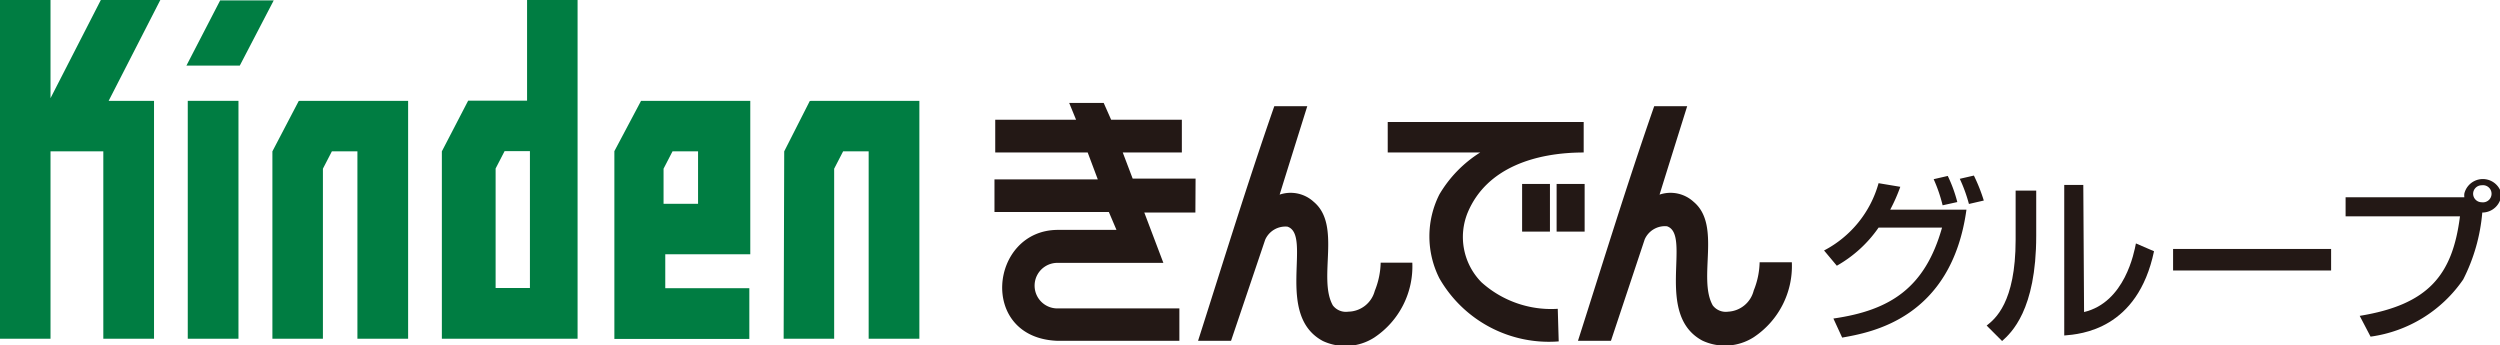 <svg xmlns="http://www.w3.org/2000/svg" viewBox="0 0 131.15 18.12"><defs><style>.a{fill:#007d42;}.b{fill:#231815;}</style></defs><title>logo-kindengroup-color</title><rect class="a" x="9.85" y="5.29" width="2.66" height="12.48"/><polygon class="a" points="11.55 0.02 9.78 3.44 12.58 3.44 14.36 0.02 11.55 0.02"/><polygon class="a" points="8.03 5.29 5.7 5.29 8.41 0 5.29 0 2.65 5.15 2.65 0 0 0 0 17.77 2.65 17.77 2.65 7.94 5.42 7.94 5.42 17.77 8.08 17.77 8.08 5.29 8.03 5.29 8.03 5.29"/><polygon class="a" points="21.36 5.29 21.36 5.29 15.7 5.29 15.7 5.29 15.7 5.3 15.67 5.3 14.29 7.94 14.29 17.77 16.94 17.77 16.94 8.85 17.41 7.94 18.75 7.94 18.75 17.77 21.41 17.77 21.41 5.29 21.36 5.29"/><polygon class="a" points="48.17 5.29 48.17 5.29 42.52 5.29 42.52 5.29 42.52 5.3 42.48 5.3 41.14 7.94 41.11 17.77 43.76 17.77 43.76 8.85 44.23 7.94 45.57 7.94 45.57 17.77 48.23 17.77 48.23 5.29 48.17 5.29"/><path class="a" d="M39.32,5.29H33.63l-1.4,2.64v9.85h7.08V15.12H34.9V13.34h4.46V5.29Zm-2.7,5.4H34.81V8.85l.47-.91h1.34Z"/><path class="a" d="M27.65,0V5.28H24.56L23.18,7.94v9.83H30.3V0Zm.15,15.11H26V8.84l.47-.91H27.8Z"/><path class="b" d="M84.51,17.88l-1.73,0c1.31-4.1,2.58-8.24,4-12.31h1.73s-1,3.19-1.45,4.64a1.79,1.79,0,0,1,1.79.38c1.47,1.23.2,4,1,5.43a.86.86,0,0,0,.81.33A1.46,1.46,0,0,0,92,15.24a4.16,4.16,0,0,0,.31-1.48H94a4.48,4.48,0,0,1-2,3.93,2.8,2.8,0,0,1-2.69.18c-2.55-1.36-.54-5.56-1.86-6a1.16,1.16,0,0,0-1.17.69Z"/><path class="b" d="M64.58,17.88l-1.73,0c1.31-4.1,2.58-8.24,4-12.31h1.73s-1,3.19-1.45,4.64a1.79,1.79,0,0,1,1.79.38c1.47,1.23.2,4,1,5.43a.86.86,0,0,0,.81.33,1.46,1.46,0,0,0,1.39-1.09,4.16,4.16,0,0,0,.31-1.48h1.66a4.48,4.48,0,0,1-2,3.93,2.8,2.8,0,0,1-2.69.18c-2.55-1.36-.54-5.56-1.86-6a1.16,1.16,0,0,0-1.17.69Z"/><path class="b" d="M83.08,8C80.6,8,78,8.77,77,11.14a3.38,3.38,0,0,0,.72,3.67,5.46,5.46,0,0,0,4,1.39l.05,1.71a6.62,6.62,0,0,1-6.26-3.31,4.88,4.88,0,0,1,0-4.4A6.47,6.47,0,0,1,77.65,8H72.8l0-1.6H83.08Z"/><path class="b" d="M62.72,9.37h-3.3L58.9,8H62V6.28H58.29L57.9,5.4H56.09l.36.88H52.21V8h4.85l.53,1.41H52.17v1.71h6l.4.94-3.07,0c-3.59,0-4.2,5.69,0,5.82h6.37v-1.7h-6.4a1.19,1.19,0,1,1,0-2.39h5.56l-1-2.64h2.68Z"/><rect class="b" x="79.85" y="9.65" width="1.46" height="2.5"/><rect class="b" x="81.66" y="9.65" width="1.47" height="2.5"/><path class="b" d="M95.69,13.14a5.7,5.7,0,0,0,2.86-3.53l1.14.19A8.94,8.94,0,0,1,99.16,11h4c-.79,5.71-5,6.44-6.52,6.71l-.46-1c3-.43,4.81-1.62,5.7-4.77H98.55a6.62,6.62,0,0,1-2.19,2Zm6.22-2.37a7.87,7.87,0,0,0-.47-1.37l.74-.17a7.25,7.25,0,0,1,.5,1.37Zm1.38-.07a7.92,7.92,0,0,0-.48-1.32l.74-.17a9,9,0,0,1,.52,1.31Z"/><path class="b" d="M106.82,12.37c0,3.91-1.32,5.1-1.79,5.52l-.81-.81c.43-.34,1.52-1.19,1.52-4.5V10h1.08Zm2.51,4c2.14-.51,2.63-3.13,2.72-3.6l.95.41c-.86,4.1-3.83,4.35-4.71,4.42V9.7h1Z"/><path class="b" d="M122.29,13.06v1.13H114V13.06Z"/><path class="b" d="M123.79,16.57c3.61-.59,4.87-2.14,5.26-5.22h-6v-1h6.23a.76.76,0,0,1,0-.2,1,1,0,0,1,1.94,0,1,1,0,0,1-1,1,9.47,9.47,0,0,1-1,3.51,7.05,7.05,0,0,1-4.86,3Zm5.95-6.41a.45.45,0,0,0,.45.45.45.45,0,1,0,0-.89A.45.45,0,0,0,129.74,10.16Z"/></svg>